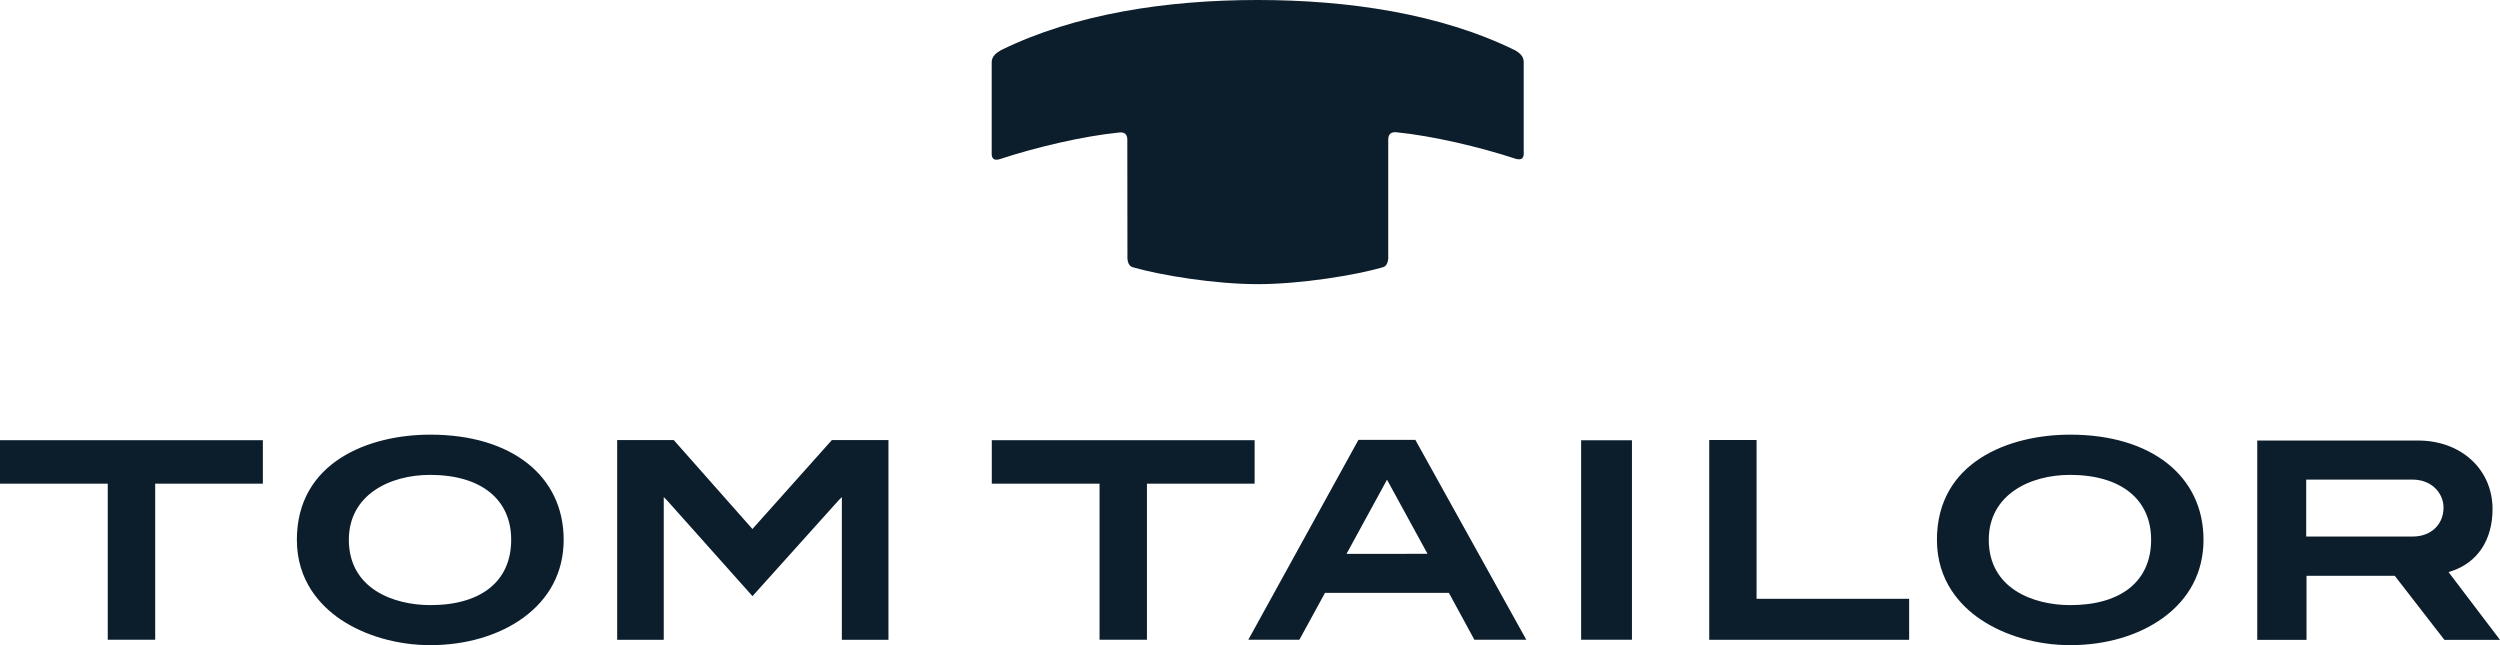 <svg xmlns="http://www.w3.org/2000/svg" width="186" height="48" viewBox="0 0 186 48" fill="none"><path d="M179.497 39.917H171.581V35.681H179.473C180.985 35.681 181.798 36.751 181.798 37.76C181.798 39.03 180.86 39.918 179.511 39.918M182.162 42.563L182.353 42.506C184.316 41.876 185.445 40.185 185.445 37.874C185.445 34.923 183.11 32.775 179.903 32.775H167.94V47.606H171.605V42.84H178.171L181.865 47.606H186L182.172 42.563M130.689 44.559V32.735H127.167V47.599H142.04V44.553H130.689M73.789 35.984H81.806V47.597H85.333V35.984H93.344V32.752H73.789V35.984ZM0.006 35.984H8.017V47.597H11.546V35.984H19.557V32.752H0V35.984M32.012 45.019C29.265 45.019 25.954 43.792 25.954 40.158C25.954 36.825 28.988 35.331 31.993 35.331C35.773 35.331 38.032 37.136 38.032 40.16C38.032 43.244 35.802 45.02 32.022 45.02M32.003 32.338C27.428 32.338 22.087 34.386 22.087 40.16C22.087 43.235 23.858 45.078 25.332 46.081C27.131 47.3 29.572 48 32.012 48C34.644 48 37.085 47.288 38.894 45.988C40.885 44.559 41.937 42.542 41.937 40.16C41.937 35.406 38.051 32.338 32.022 32.338M154.023 45.02C151.276 45.02 147.965 43.792 147.965 40.16C147.965 36.827 150.999 35.331 154.004 35.331C157.785 35.331 160.043 37.136 160.043 40.16C160.043 43.244 157.804 45.02 154.033 45.02M154.014 32.338C149.448 32.338 144.108 34.386 144.108 40.16C144.108 43.235 145.869 45.078 147.35 46.081C149.15 47.3 151.585 48 154.026 48C156.658 48 159.099 47.288 160.904 45.988C162.895 44.559 163.941 42.542 163.941 40.16C163.941 35.406 160.045 32.338 154.025 32.338M100.179 41.21L103.194 35.69L106.208 41.204L100.169 41.209L100.179 41.21ZM105.309 32.725H101.069L92.876 47.594H96.676L98.58 44.108H107.797L109.692 47.594H113.556L105.296 32.715L105.309 32.725ZM117.636 47.594H121.417V32.754H117.636M55.977 39.353L50.129 32.742H45.918V47.602H49.383V36.982L49.63 37.23L55.985 44.353L62.388 37.23L62.634 36.982V47.602H66.101V32.742H61.89L55.986 39.353M112.695 3.729C107.18 1.024 100.331 0 93.568 0C86.807 0 79.993 1.024 74.478 3.729C74.11 3.941 73.8 4.185 73.782 4.611V11.305C73.753 11.789 73.925 11.969 74.366 11.846C77.116 10.938 80.635 10.12 83.24 9.862C83.623 9.805 83.865 9.958 83.872 10.368L83.881 19.269C83.919 19.603 84.047 19.813 84.269 19.88C86.298 20.472 90.366 21.141 93.569 21.141C96.775 21.141 100.876 20.472 102.903 19.88C103.123 19.804 103.247 19.594 103.285 19.259V10.359C103.295 9.948 103.534 9.795 103.917 9.843C106.52 10.101 110.033 10.913 112.789 11.82C113.23 11.935 113.402 11.763 113.364 11.276V4.591C113.354 4.161 113.038 3.922 112.665 3.703" fill="#0C1D2C"></path></svg>